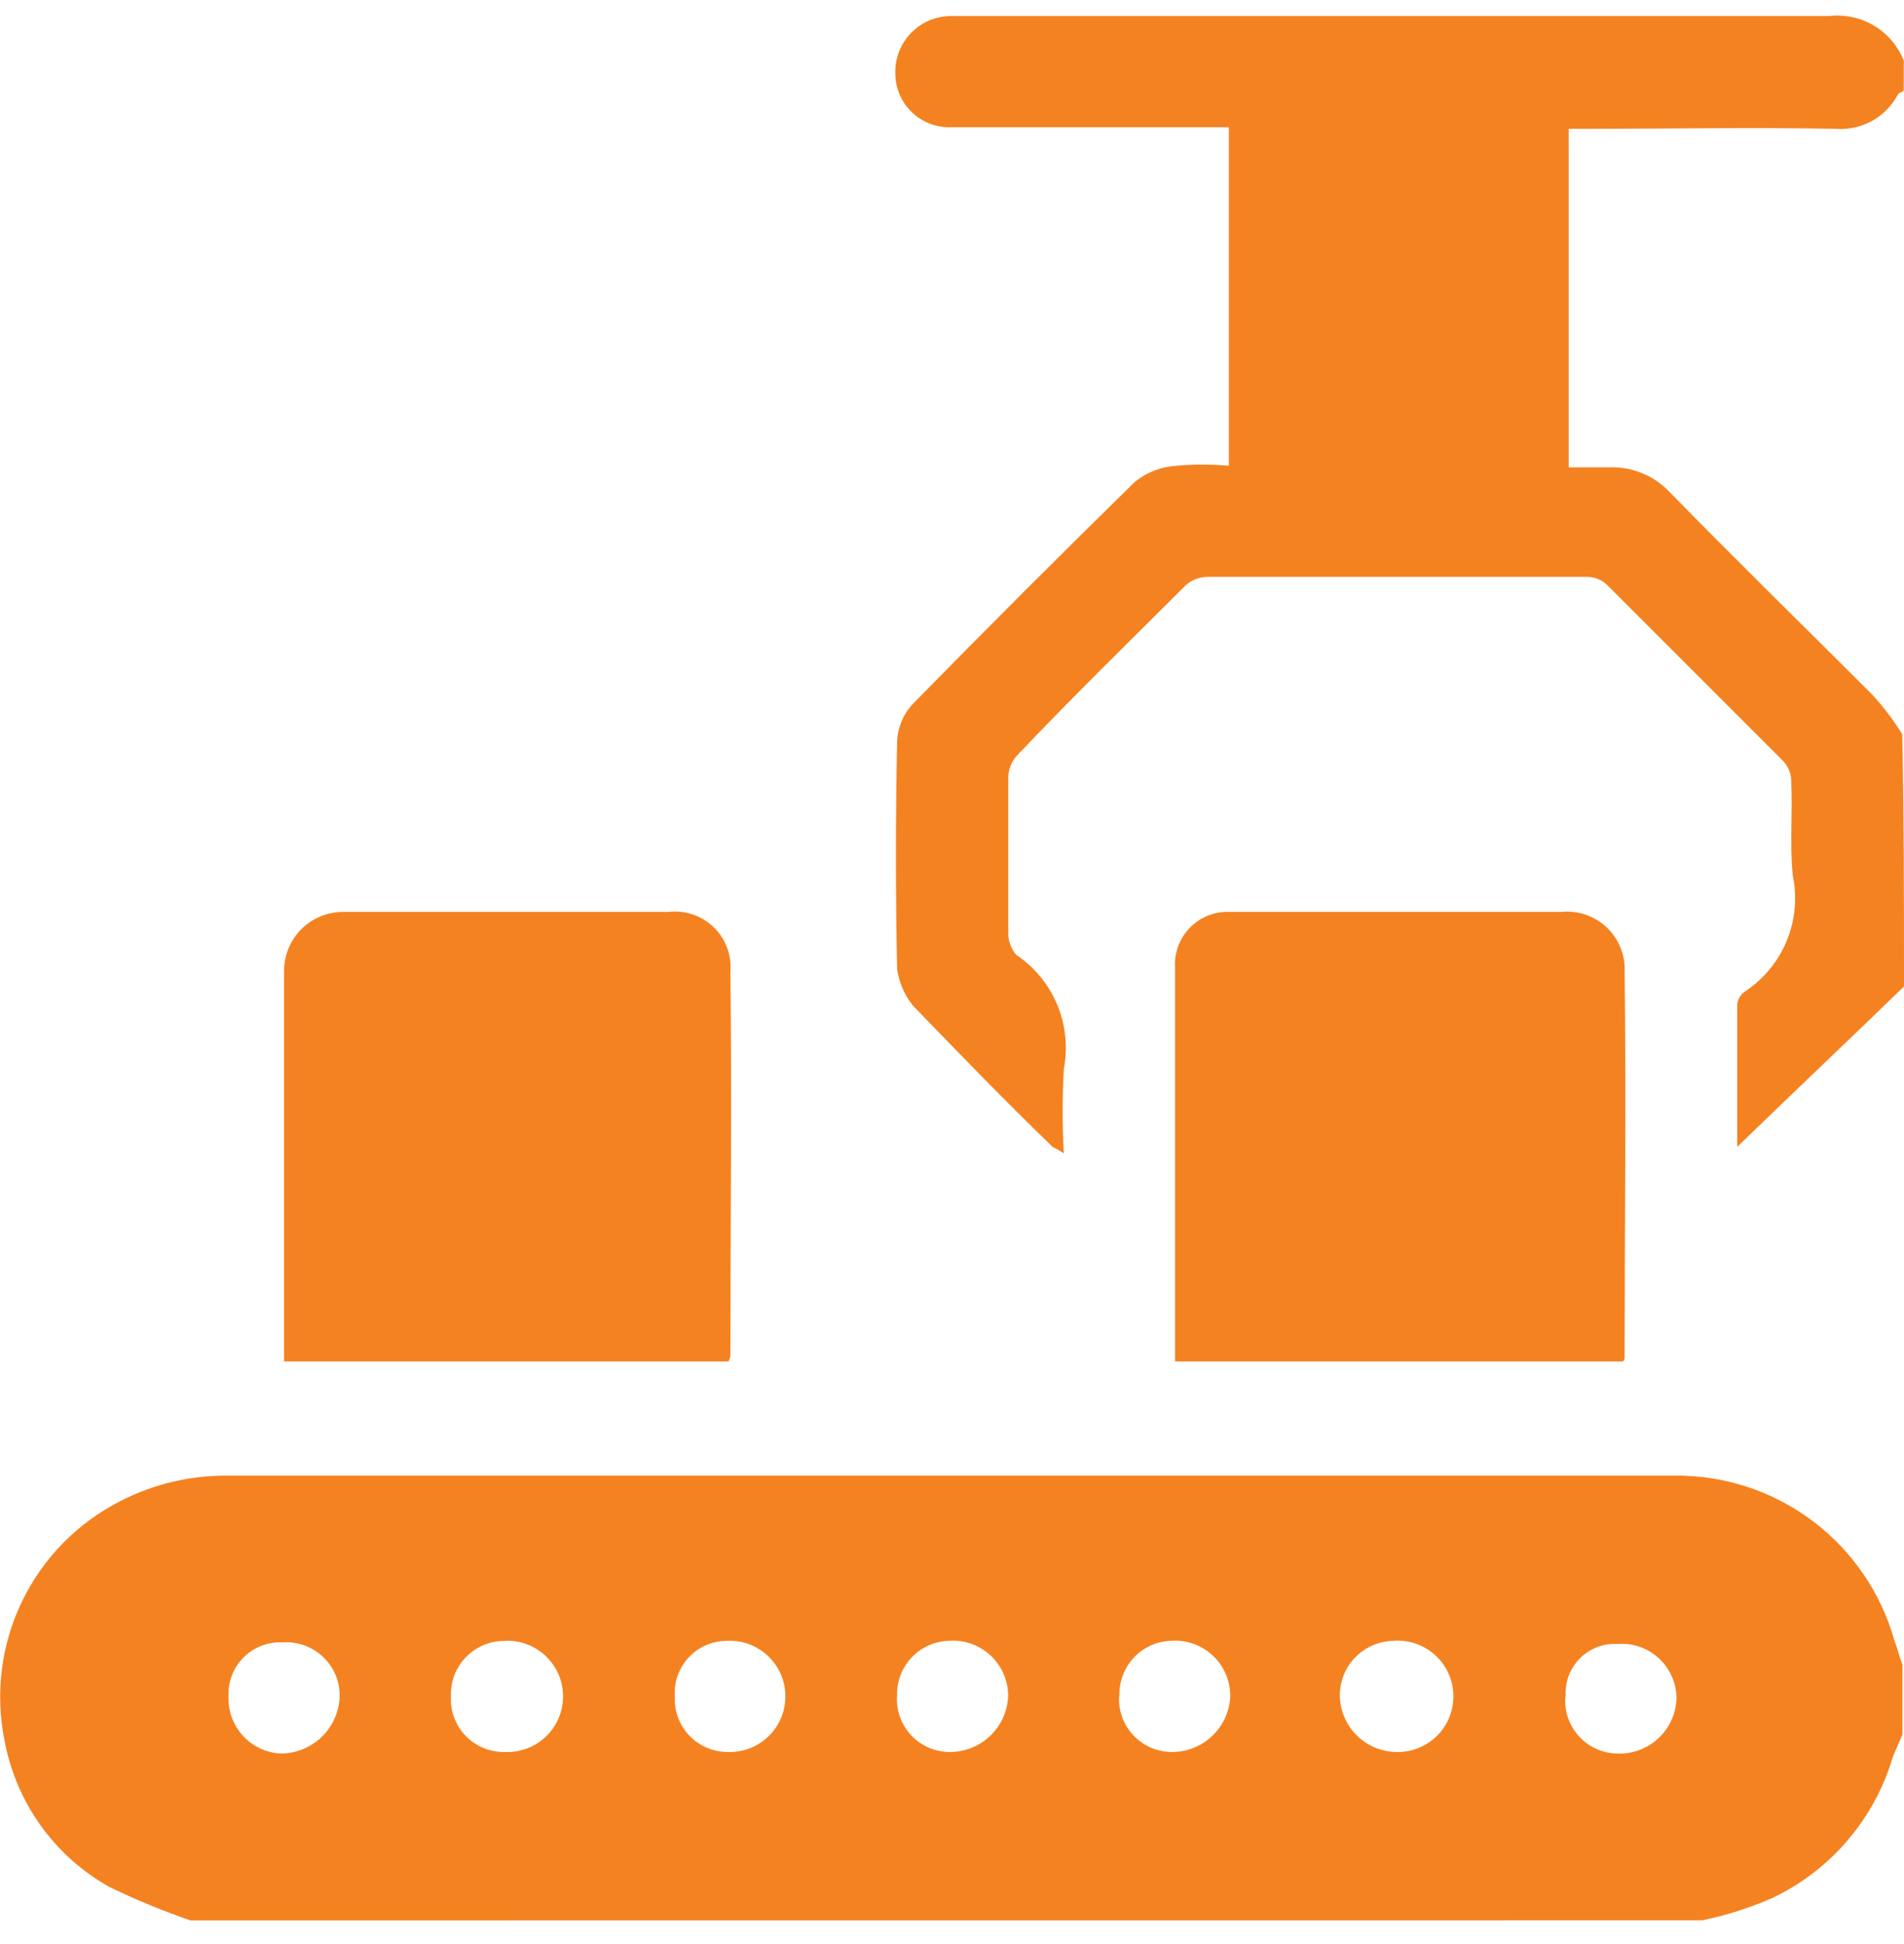 <svg width="48" height="49" viewBox="0 0 48 49" fill="none" xmlns="http://www.w3.org/2000/svg">
<path d="M4.8 48.403C4.103 48.164 3.421 47.883 2.759 47.561C2.075 47.179 1.484 46.651 1.027 46.014C0.571 45.378 0.26 44.649 0.116 43.879C-0.127 42.69 0.028 41.455 0.556 40.362C1.084 39.27 1.956 38.382 3.038 37.833C3.88 37.401 4.815 37.181 5.761 37.193H42.194C43.452 37.176 44.679 37.575 45.686 38.328C46.693 39.081 47.422 40.147 47.76 41.357C47.84 41.557 47.88 41.757 47.96 41.957V43.719C47.88 43.919 47.8 44.079 47.72 44.279C47.492 45.053 47.103 45.771 46.579 46.385C46.055 46.999 45.407 47.495 44.677 47.841C44.111 48.088 43.521 48.276 42.916 48.401L4.8 48.403ZM5.761 42.757C5.746 43.123 5.877 43.481 6.125 43.751C6.372 44.021 6.717 44.182 7.083 44.199C7.468 44.196 7.837 44.044 8.113 43.776C8.389 43.507 8.55 43.142 8.564 42.757C8.566 42.571 8.53 42.386 8.458 42.215C8.385 42.043 8.277 41.888 8.142 41.76C8.007 41.632 7.846 41.534 7.67 41.471C7.495 41.409 7.308 41.383 7.123 41.396C6.941 41.387 6.76 41.416 6.591 41.482C6.422 41.547 6.269 41.647 6.14 41.775C6.012 41.904 5.912 42.057 5.847 42.226C5.782 42.395 5.752 42.576 5.761 42.757ZM12.728 44.159C12.919 44.167 13.11 44.137 13.289 44.069C13.468 44.002 13.631 43.898 13.768 43.765C13.905 43.632 14.014 43.472 14.088 43.295C14.161 43.119 14.197 42.929 14.194 42.737C14.192 42.546 14.15 42.358 14.072 42.183C13.993 42.009 13.88 41.852 13.739 41.723C13.598 41.594 13.432 41.495 13.251 41.432C13.07 41.37 12.879 41.345 12.688 41.359C12.508 41.362 12.332 41.402 12.168 41.474C12.004 41.547 11.856 41.652 11.733 41.782C11.61 41.913 11.514 42.066 11.451 42.234C11.388 42.402 11.36 42.581 11.367 42.76C11.357 42.943 11.386 43.126 11.451 43.297C11.516 43.468 11.615 43.624 11.743 43.756C11.87 43.887 12.024 43.99 12.193 44.06C12.363 44.129 12.545 44.163 12.728 44.159ZM17.012 42.757C17.003 42.937 17.03 43.117 17.092 43.286C17.154 43.455 17.25 43.609 17.373 43.74C17.497 43.871 17.645 43.976 17.811 44.048C17.975 44.12 18.153 44.157 18.333 44.159C18.524 44.167 18.715 44.137 18.894 44.069C19.073 44.002 19.236 43.898 19.373 43.765C19.511 43.632 19.619 43.472 19.693 43.295C19.766 43.119 19.802 42.929 19.8 42.737C19.797 42.546 19.755 42.358 19.677 42.183C19.599 42.009 19.485 41.852 19.344 41.723C19.203 41.594 19.037 41.495 18.856 41.432C18.676 41.37 18.484 41.345 18.293 41.359C18.116 41.362 17.941 41.402 17.78 41.475C17.618 41.548 17.473 41.654 17.354 41.784C17.234 41.915 17.142 42.069 17.083 42.236C17.024 42.403 17 42.581 17.012 42.757ZM22.612 42.757C22.603 42.937 22.63 43.117 22.692 43.286C22.754 43.455 22.85 43.609 22.973 43.74C23.097 43.871 23.245 43.976 23.41 44.048C23.575 44.12 23.753 44.157 23.933 44.159C24.314 44.163 24.681 44.019 24.957 43.758C25.234 43.496 25.398 43.138 25.415 42.757C25.417 42.566 25.379 42.376 25.304 42.2C25.23 42.024 25.119 41.865 24.98 41.733C24.841 41.602 24.676 41.5 24.496 41.435C24.316 41.37 24.124 41.343 23.933 41.356C23.754 41.36 23.578 41.399 23.414 41.472C23.25 41.544 23.102 41.649 22.98 41.78C22.857 41.91 22.762 42.064 22.699 42.232C22.637 42.4 22.608 42.578 22.616 42.757H22.612ZM28.212 42.757C28.203 42.937 28.23 43.117 28.292 43.286C28.354 43.455 28.45 43.609 28.573 43.74C28.697 43.871 28.846 43.976 29.01 44.048C29.175 44.12 29.353 44.157 29.533 44.159C29.914 44.163 30.281 44.019 30.557 43.758C30.834 43.496 30.998 43.138 31.015 42.757C31.017 42.566 30.979 42.376 30.904 42.2C30.829 42.024 30.719 41.865 30.58 41.733C30.441 41.602 30.276 41.5 30.096 41.435C29.916 41.37 29.724 41.343 29.533 41.356C29.355 41.36 29.178 41.4 29.015 41.473C28.852 41.546 28.705 41.651 28.583 41.782C28.461 41.912 28.366 42.066 28.304 42.233C28.242 42.401 28.214 42.579 28.221 42.757H28.212ZM35.178 44.159C35.371 44.167 35.563 44.135 35.743 44.066C35.922 43.996 36.086 43.89 36.223 43.755C36.36 43.62 36.468 43.458 36.54 43.279C36.611 43.1 36.645 42.908 36.64 42.716C36.635 42.523 36.589 42.334 36.508 42.16C36.426 41.985 36.309 41.83 36.164 41.702C36.02 41.575 35.85 41.479 35.667 41.42C35.484 41.361 35.29 41.34 35.099 41.359C34.739 41.373 34.398 41.527 34.151 41.789C33.904 42.051 33.77 42.4 33.777 42.76C33.789 43.129 33.941 43.48 34.203 43.74C34.465 44 34.816 44.15 35.185 44.159H35.178ZM39.462 42.757C39.448 42.94 39.471 43.124 39.53 43.298C39.59 43.472 39.685 43.631 39.809 43.767C39.933 43.902 40.083 44.01 40.251 44.084C40.419 44.159 40.6 44.198 40.784 44.199C40.973 44.205 41.162 44.173 41.339 44.106C41.516 44.038 41.678 43.937 41.816 43.806C41.954 43.676 42.064 43.52 42.141 43.347C42.218 43.174 42.261 42.987 42.265 42.797C42.263 42.609 42.222 42.423 42.145 42.251C42.069 42.079 41.957 41.924 41.819 41.797C41.68 41.669 41.517 41.571 41.339 41.509C41.161 41.447 40.972 41.422 40.784 41.436C40.608 41.425 40.432 41.452 40.267 41.515C40.102 41.577 39.953 41.675 39.829 41.8C39.704 41.925 39.608 42.075 39.547 42.24C39.485 42.405 39.46 42.582 39.472 42.757H39.462Z" fill="#F58220"/>
<path d="M48 24.863C46.599 26.224 45.157 27.585 43.796 28.907V25.307C43.804 25.242 43.827 25.18 43.861 25.125C43.895 25.07 43.942 25.023 43.996 24.987C44.466 24.676 44.831 24.231 45.045 23.71C45.259 23.189 45.311 22.615 45.196 22.064C45.116 21.264 45.196 20.464 45.156 19.664C45.15 19.485 45.079 19.314 44.956 19.184L40.512 14.74C40.382 14.617 40.211 14.546 40.032 14.54H30.423C30.232 14.546 30.048 14.616 29.903 14.74C28.461 16.181 27.02 17.583 25.619 19.064C25.495 19.21 25.425 19.393 25.419 19.584V23.547C25.425 23.738 25.495 23.921 25.619 24.067C26.08 24.376 26.44 24.814 26.654 25.327C26.867 25.84 26.924 26.404 26.819 26.949C26.779 27.656 26.779 28.364 26.819 29.071C26.729 29.011 26.636 28.957 26.539 28.911C25.339 27.749 24.176 26.549 23.016 25.348C22.803 25.082 22.665 24.764 22.616 24.427C22.576 22.505 22.576 20.624 22.616 18.701C22.628 18.343 22.77 18.001 23.016 17.74C24.857 15.859 26.74 13.977 28.616 12.14C28.913 11.902 29.277 11.763 29.657 11.74C30.097 11.7 30.539 11.7 30.979 11.74V3.207H23.972C23.79 3.212 23.608 3.181 23.438 3.116C23.268 3.05 23.113 2.95 22.983 2.823C22.852 2.696 22.748 2.544 22.677 2.376C22.607 2.208 22.57 2.028 22.571 1.845C22.566 1.655 22.6 1.465 22.671 1.288C22.742 1.112 22.848 0.951 22.983 0.816C23.117 0.681 23.278 0.575 23.455 0.504C23.632 0.434 23.822 0.4 24.012 0.404H46.112C46.505 0.359 46.903 0.444 47.243 0.646C47.583 0.849 47.846 1.158 47.993 1.525V2.285C47.953 2.325 47.873 2.325 47.833 2.405C47.682 2.681 47.454 2.908 47.177 3.057C46.9 3.206 46.586 3.272 46.272 3.247C44.191 3.207 42.108 3.247 39.987 3.247H39.547V11.78H40.548C40.83 11.767 41.111 11.813 41.373 11.917C41.635 12.02 41.873 12.178 42.069 12.38C43.751 14.101 45.472 15.783 47.195 17.504C47.48 17.813 47.734 18.148 47.955 18.505C48 20.62 48 22.741 48 24.863Z" fill="#F58220"/>
<path d="M40.914 34.315H29.623V24.387C29.612 24.2 29.641 24.012 29.707 23.837C29.774 23.662 29.876 23.503 30.009 23.371C30.141 23.238 30.3 23.135 30.476 23.069C30.651 23.003 30.838 22.974 31.025 22.985H39.357C39.566 22.964 39.776 22.987 39.975 23.055C40.174 23.123 40.355 23.233 40.507 23.377C40.659 23.522 40.778 23.698 40.856 23.893C40.934 24.088 40.968 24.297 40.957 24.507C40.997 27.749 40.957 30.952 40.957 34.195C40.959 34.217 40.957 34.239 40.949 34.26C40.942 34.28 40.93 34.299 40.914 34.315Z" fill="#F58220"/>
<path d="M18.373 34.315H7.162V24.427C7.174 24.048 7.329 23.688 7.597 23.42C7.865 23.153 8.225 22.997 8.604 22.985H16.852C17.059 22.961 17.269 22.983 17.467 23.05C17.665 23.117 17.845 23.228 17.995 23.374C18.145 23.519 18.26 23.697 18.332 23.893C18.404 24.089 18.432 24.299 18.413 24.507C18.453 27.707 18.413 30.952 18.413 34.155C18.413 34.231 18.373 34.271 18.373 34.315Z" fill="#F58220"/>
</svg>
